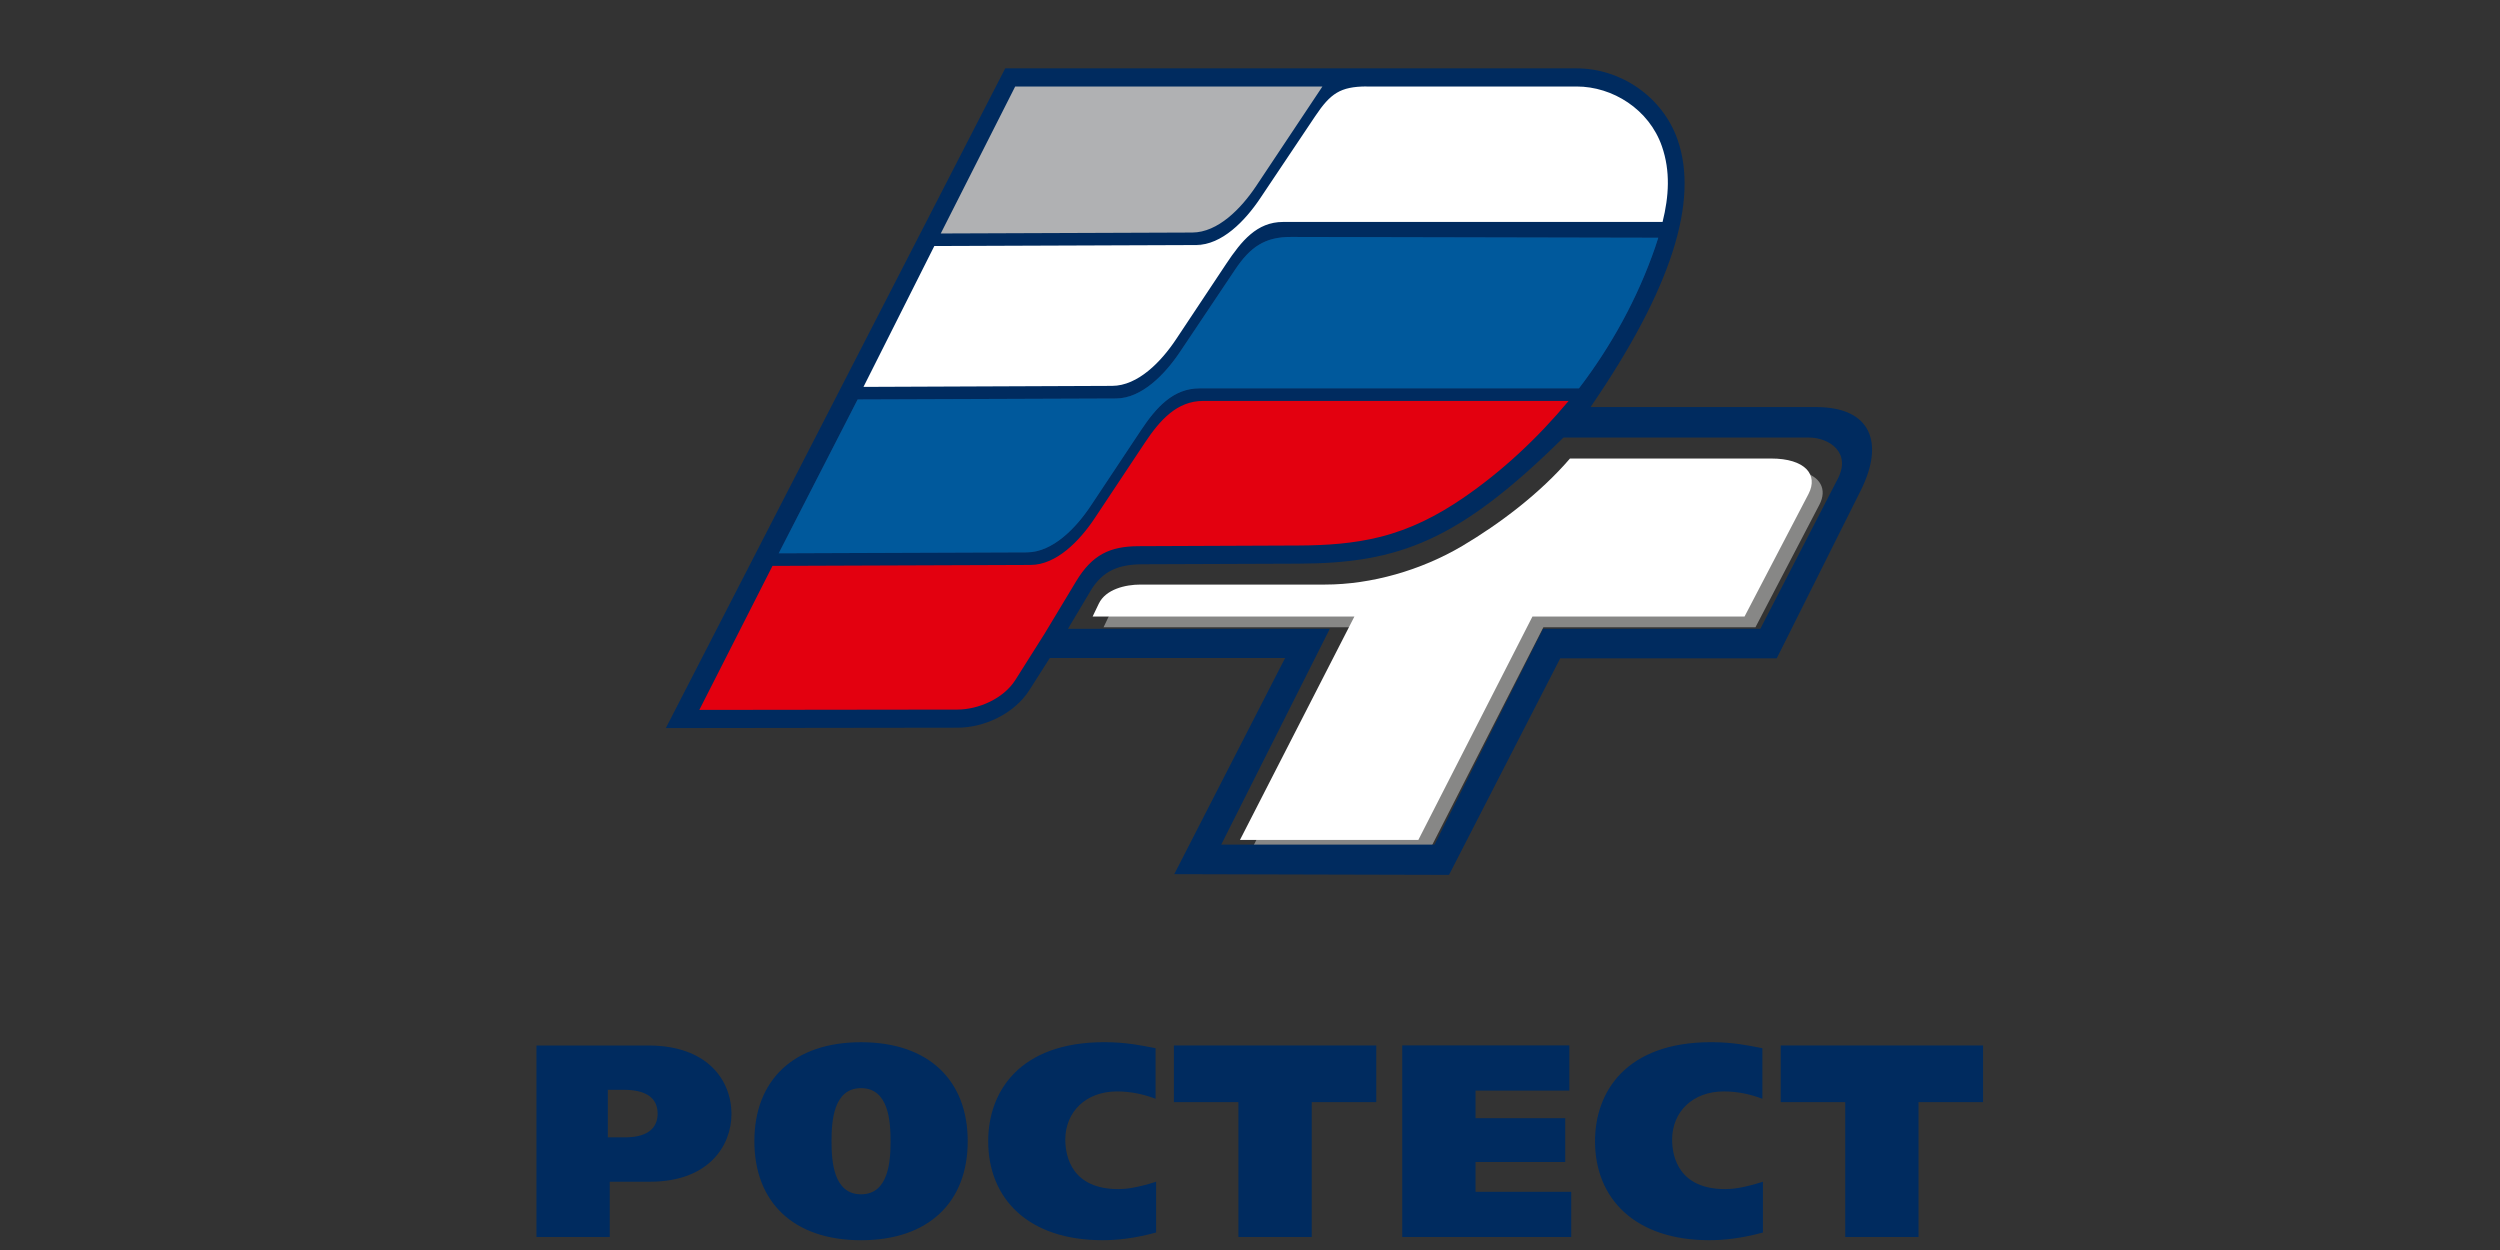 <svg width="128" height="64" viewBox="0 0 128 64" fill="none" xmlns="http://www.w3.org/2000/svg">
<rect x="0" y="0" width="128" height="64" fill="#333333" stroke="none"/>
<path fill-rule="evenodd" clip-rule="evenodd" d="M91.172 53.528V56.428H94.476V63.333H98.229V56.428H101.534V53.528H91.172ZM90.262 60.504C89.254 60.826 88.695 60.882 88.33 60.882C85.978 60.882 85.613 59.256 85.613 58.347C85.613 56.931 86.664 55.881 88.259 55.881C89.016 55.881 89.688 56.048 90.234 56.258V53.668L90.011 53.625C89.563 53.541 88.738 53.359 87.616 53.359C83.248 53.359 81.665 55.908 81.665 58.428C81.665 61.383 83.724 63.498 87.517 63.498C88.231 63.498 89.128 63.414 90.262 63.105V60.5V60.504ZM71.794 53.528V63.333H80.447V61.021H75.547V59.494H80.14V57.253H75.547V55.838H80.351V53.526H71.794V53.528ZM60.103 53.528V56.428H63.407V63.333H67.16V56.428H70.465V53.528H60.103ZM59.193 60.504C58.185 60.826 57.626 60.882 57.261 60.882C54.909 60.882 54.544 59.256 54.544 58.347C54.544 56.931 55.595 55.881 57.19 55.881C57.947 55.881 58.619 56.048 59.165 56.258V53.668L58.942 53.625C58.494 53.541 57.669 53.359 56.547 53.359C52.179 53.359 50.596 55.908 50.596 58.428C50.596 61.383 52.655 63.498 56.448 63.498C57.163 63.498 58.059 63.414 59.193 63.105V60.5V60.504ZM44.086 55.713C45.499 55.713 45.597 57.407 45.597 58.43C45.597 59.453 45.499 61.148 44.086 61.148C42.672 61.148 42.574 59.453 42.574 58.43C42.574 57.407 42.672 55.713 44.086 55.713ZM44.086 53.361C40.627 53.361 38.624 55.308 38.624 58.43C38.624 61.553 40.627 63.5 44.086 63.5C47.545 63.5 49.547 61.553 49.547 58.43C49.547 55.308 47.545 53.361 44.086 53.361ZM31.12 55.797H31.933C33.361 55.797 33.67 56.44 33.67 57.015C33.67 58.205 32.396 58.233 31.948 58.233H31.122V55.797H31.12ZM27.466 53.528V63.333H31.219V60.504H33.277C36.329 60.504 37.451 58.613 37.451 57.045C37.451 55.252 36.162 53.53 33.207 53.53H27.466V53.528Z" fill="#002B5F"/>
<path fill-rule="evenodd" clip-rule="evenodd" d="M89.876 32.116H79.021L73.18 43.552H64.046L69.905 32.116H56.502L56.817 31.457C57.171 30.718 58.179 30.48 58.951 30.48H68.4C70.782 30.48 73.33 29.742 75.423 28.504C77.34 27.37 79.401 25.817 80.942 24.025H91.236C92.638 24.025 93.355 24.556 93.32 25.273C93.312 25.451 93.258 25.642 93.155 25.837L89.879 32.116H89.876Z" fill="#878786"/>
<path fill-rule="evenodd" clip-rule="evenodd" d="M89.317 31.567H78.461L72.62 43.003H63.487L69.345 31.567H55.942L56.258 30.908C56.611 30.169 57.619 29.93 58.391 29.93H67.84C70.222 29.93 72.77 29.193 74.863 27.956C76.78 26.821 78.841 25.268 80.383 23.476H90.676C92.428 23.476 93.108 24.306 92.596 25.29L89.319 31.569L89.317 31.567Z" fill="white"/>
<path fill-rule="evenodd" clip-rule="evenodd" d="M47.703 12.239L51.803 4.146H68.239L64.557 9.676C63.791 10.825 62.528 12.185 61.044 12.191L47.706 12.241L47.703 12.239Z" fill="#B0B1B3"/>
<path fill-rule="evenodd" clip-rule="evenodd" d="M48.166 11.953L61.042 11.906C62.363 11.902 63.551 10.671 64.319 9.519L67.707 4.431H51.977L48.166 11.956V11.953Z" fill="#B0B1B3"/>
<path fill-rule="evenodd" clip-rule="evenodd" d="M43.747 20.098L47.663 12.314L61.239 12.262C62.498 12.258 63.632 10.969 64.28 10L67.1 5.79C67.909 4.585 68.479 4.141 69.961 4.141H80.724C82.763 4.141 84.685 5.458 85.356 7.397C85.817 8.733 85.733 10.077 85.397 11.43L85.343 11.647H65.691C64.411 11.647 63.658 12.702 63.017 13.667L60.452 17.527C59.687 18.676 58.423 20.036 56.94 20.042L43.747 20.096V20.098Z" fill="white"/>
<path fill-rule="evenodd" clip-rule="evenodd" d="M44.21 19.813L56.94 19.762C58.261 19.757 59.449 18.528 60.216 17.375L62.781 13.515C63.559 12.342 64.351 11.368 65.693 11.368H85.124C85.448 10.058 85.532 8.771 85.09 7.495C84.434 5.599 82.568 4.433 80.726 4.433H69.963C68.62 4.441 68.121 4.787 67.338 5.955L64.518 10.165C63.748 11.317 62.562 12.547 61.241 12.552L47.838 12.601L44.21 19.815V19.813Z" fill="white"/>
<path fill-rule="evenodd" clip-rule="evenodd" d="M39.402 28.616L43.736 20.171L57.137 20.12C58.396 20.115 59.53 18.826 60.178 17.857L62.998 13.648C63.804 12.442 64.625 11.842 66.107 11.846L85.283 11.889L85.171 12.256C85.12 12.427 85.064 12.597 85.004 12.766C84.101 15.38 82.742 17.864 81.063 20.057L80.977 20.169H61.404C60.118 20.169 59.294 21.215 58.647 22.191L56.082 26.051C55.316 27.201 54.053 28.56 52.569 28.567L39.4 28.616H39.402Z" fill="#1466A9"/>
<path fill-rule="evenodd" clip-rule="evenodd" d="M39.867 28.329L52.569 28.281C53.89 28.277 55.078 27.048 55.846 25.895L58.411 22.035C59.189 20.862 60.064 19.884 61.406 19.884H80.84C82.476 17.746 83.838 15.282 84.738 12.672C84.803 12.488 84.843 12.363 84.901 12.172L66.107 12.132C64.765 12.129 64.016 12.638 63.233 13.806L60.414 18.016C59.644 19.168 58.458 20.398 57.137 20.403L43.91 20.452L39.867 28.329Z" fill="#00599C"/>
<path fill-rule="evenodd" clip-rule="evenodd" d="M35.343 36.63L39.379 28.689L52.769 28.637C54.027 28.633 55.164 27.349 55.809 26.377L58.374 22.517C59.142 21.361 60.094 20.24 61.606 20.24H80.919L80.531 20.705C78.946 22.607 77.106 24.338 75.06 25.736C73.722 26.652 72.315 27.361 70.739 27.76C69.345 28.114 67.911 28.204 66.478 28.211L58.299 28.245C56.869 28.252 56.084 28.672 55.338 29.909L53.727 32.581L52.222 34.964C51.574 35.987 50.21 36.606 49.022 36.608L35.34 36.626L35.343 36.63Z" fill="#E3000F"/>
<path fill-rule="evenodd" clip-rule="evenodd" d="M35.806 36.347L49.024 36.33C50.081 36.33 51.375 35.781 51.984 34.818L53.489 32.435L55.095 29.768C55.923 28.395 56.826 27.971 58.299 27.964L66.478 27.93C67.885 27.925 69.296 27.835 70.671 27.488C72.208 27.1 73.572 26.412 74.901 25.504C76.898 24.14 78.729 22.429 80.314 20.527H61.608C60.266 20.527 59.393 21.505 58.612 22.678L56.047 26.538C55.28 27.692 54.092 28.921 52.771 28.925L39.554 28.974L35.808 36.347H35.806Z" fill="#E3000F"/>
<path fill-rule="evenodd" clip-rule="evenodd" d="M48.166 11.954L61.042 11.906C62.363 11.902 63.551 10.671 64.319 9.52L67.707 4.431H51.977L48.166 11.956V11.954ZM51.467 3.5L34.09 37.278L49.026 37.258C50.388 37.258 51.932 36.546 52.7 35.339L53.751 33.688H65.798L60.122 44.757L74.19 44.794L79.883 33.707H90.97L95.272 25.108C96.498 22.657 95.793 20.842 92.988 20.842H81.436C85.605 14.763 86.979 10.294 85.898 7.169C85.129 4.943 82.967 3.5 80.724 3.5L51.467 3.5ZM55.824 30.274L54.681 32.193H68.086L62.526 43.245H73.448L79.008 32.193H90.129L94.099 24.505C94.787 23.173 93.668 22.401 92.596 22.401H80.05C74.689 27.696 71.642 28.841 66.48 28.86L58.516 28.89C57.315 28.895 56.468 29.186 55.822 30.274H55.824ZM80.314 20.527C78.729 22.429 76.898 24.14 74.901 25.504C73.572 26.412 72.208 27.1 70.671 27.488C69.296 27.835 67.885 27.925 66.478 27.93L58.299 27.964C56.828 27.971 55.923 28.395 55.095 29.768L53.489 32.435L51.984 34.818C51.375 35.781 50.081 36.328 49.024 36.33L35.806 36.347L39.552 28.974L52.769 28.925C54.09 28.921 55.278 27.692 56.045 26.538L58.61 22.678C59.389 21.505 60.263 20.527 61.606 20.527H80.312H80.314ZM84.903 12.172C84.845 12.363 84.802 12.488 84.74 12.672C83.84 15.282 82.478 17.746 80.842 19.884H61.409C60.066 19.884 59.193 20.862 58.413 22.035L55.848 25.895C55.08 27.048 53.892 28.277 52.571 28.281L39.87 28.329L43.912 20.452L57.139 20.403C58.46 20.398 59.646 19.165 60.416 18.016L63.236 13.806C64.018 12.638 64.767 12.127 66.109 12.132L84.903 12.172ZM69.963 4.429H80.726C82.568 4.429 84.434 5.597 85.09 7.491C85.532 8.767 85.448 10.053 85.124 11.364H65.693C64.351 11.364 63.562 12.339 62.781 13.51L60.216 17.37C59.449 18.524 58.261 19.753 56.94 19.757L44.21 19.809L47.838 12.595L61.241 12.545C62.562 12.541 63.748 11.308 64.518 10.159L67.338 5.949C68.121 4.78 68.623 4.435 69.963 4.426V4.429Z" fill="#002B5F"/>
</svg>
